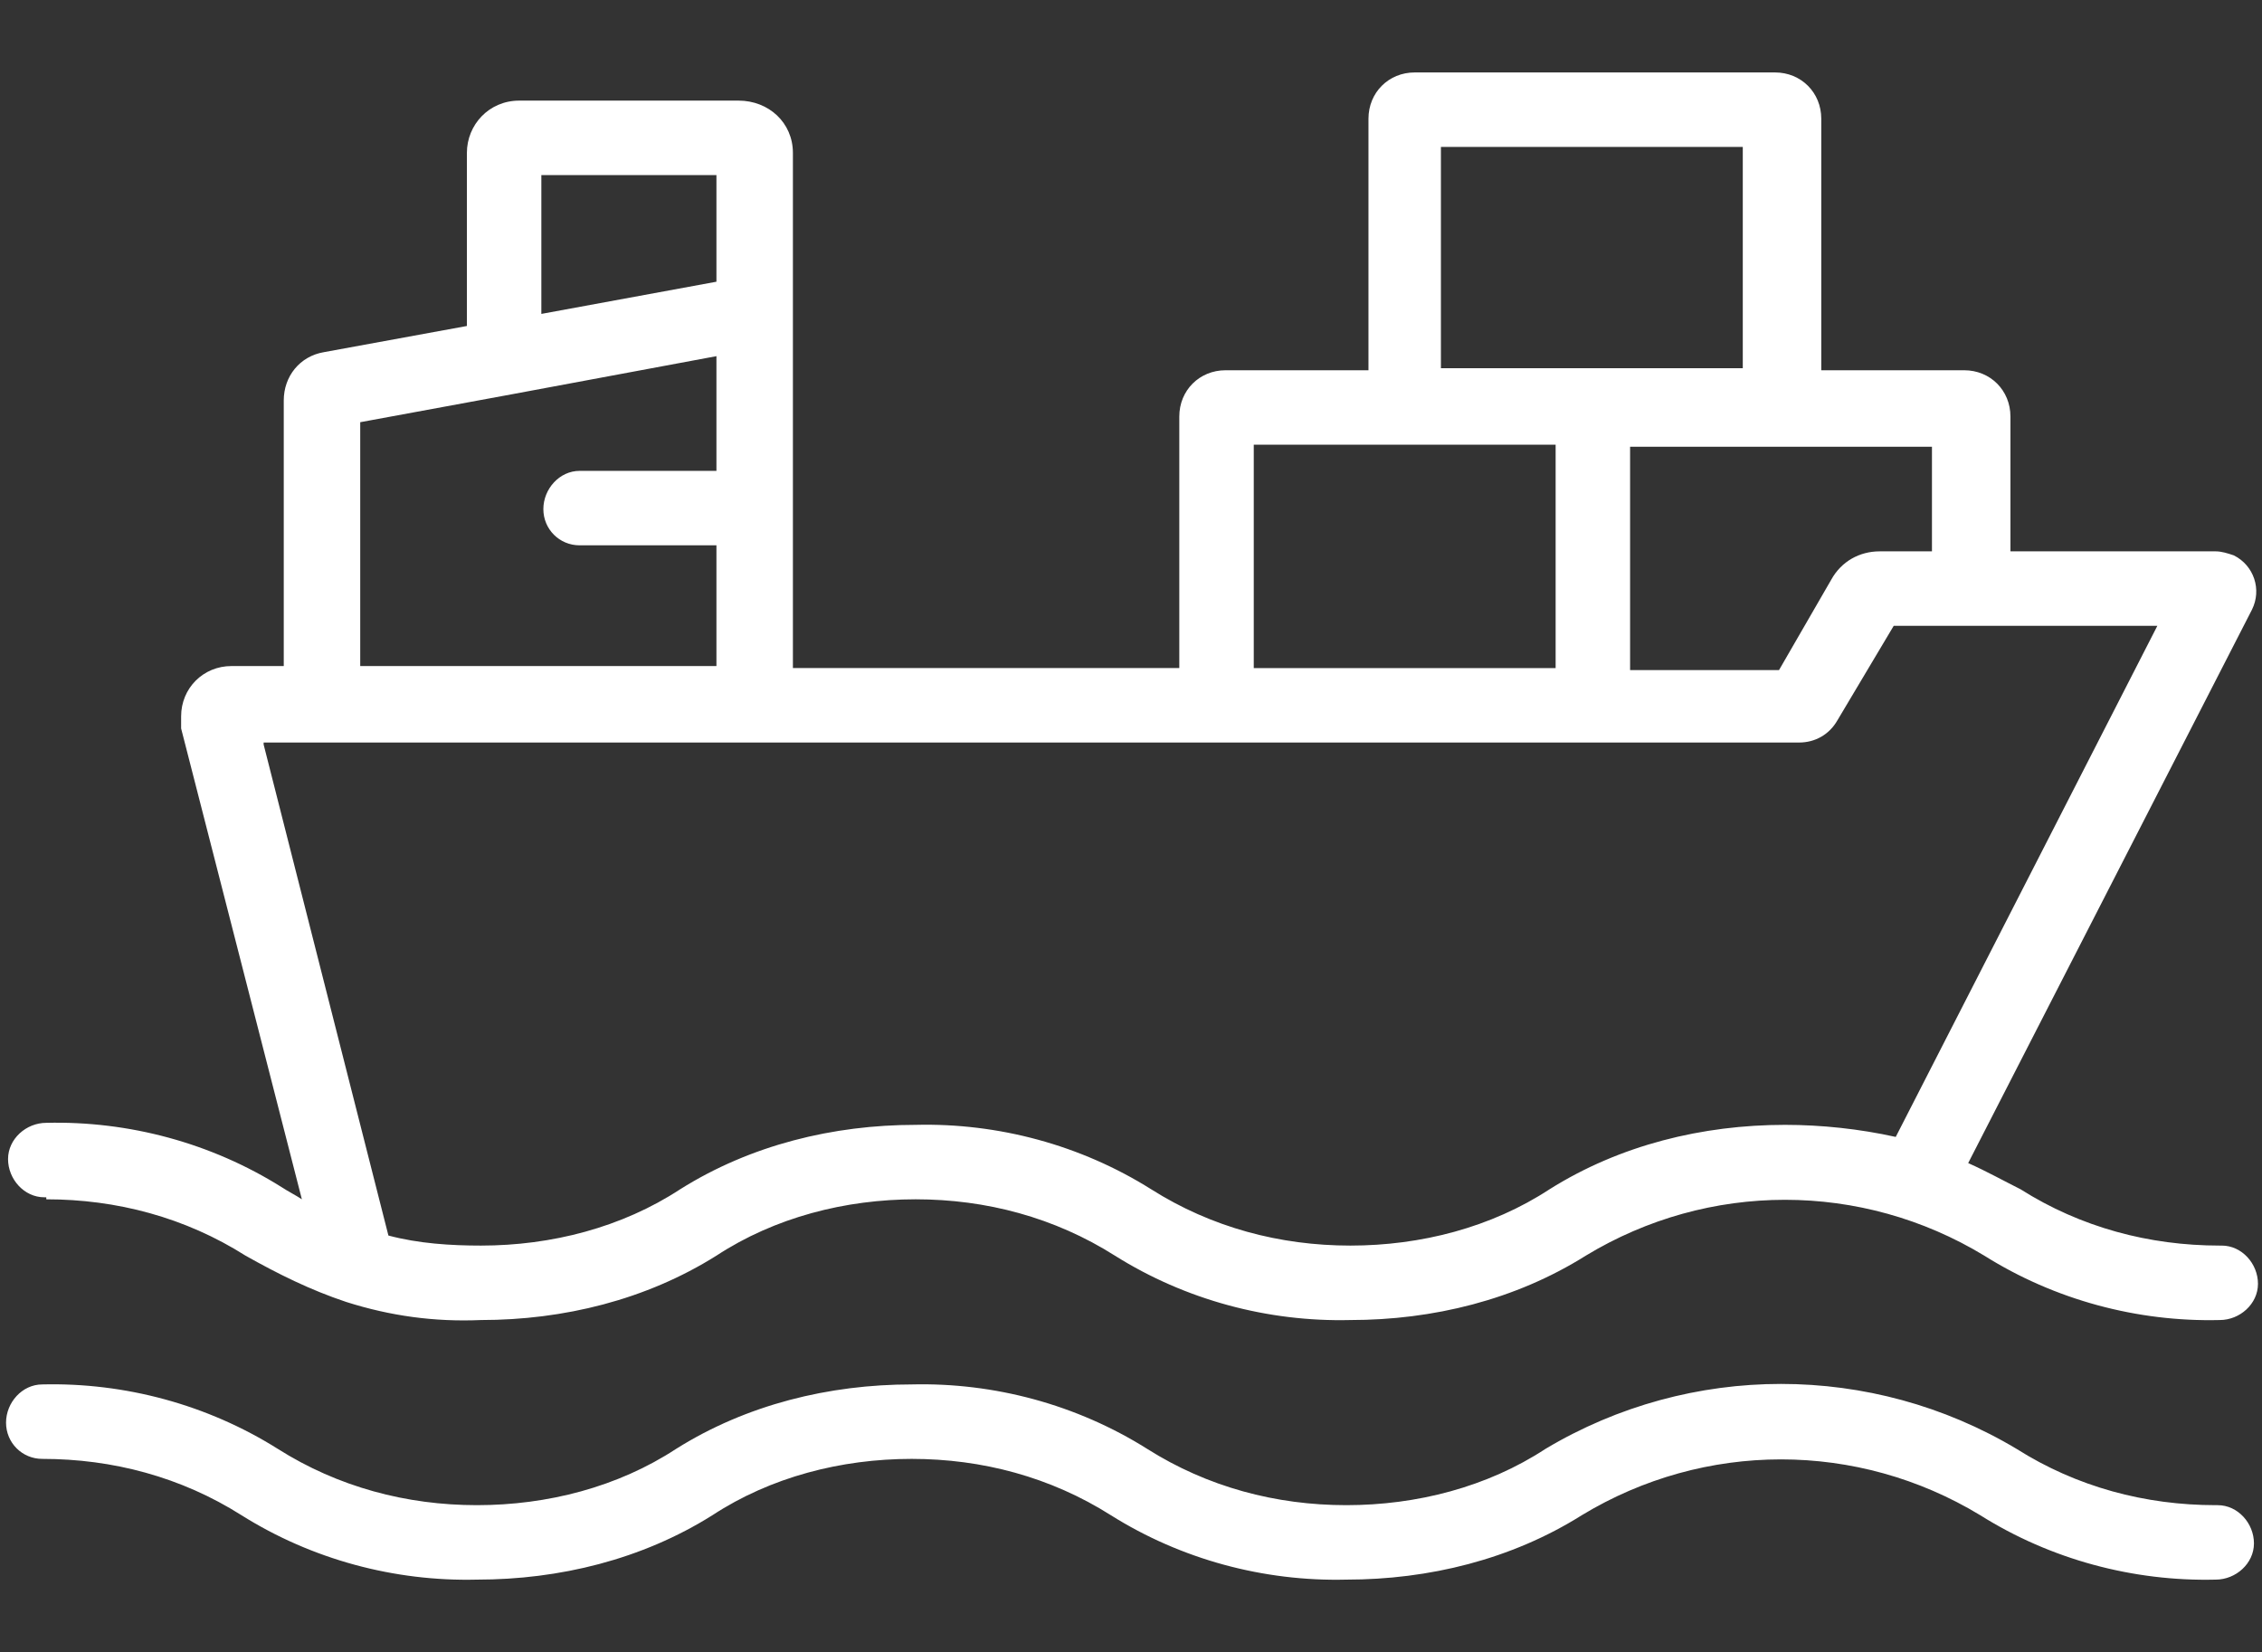 <?xml version="1.0" encoding="UTF-8"?>
<svg id="Capa_1" data-name="Capa 1" xmlns="http://www.w3.org/2000/svg" version="1.1" viewBox="0 0 112.4 82.1">
  <rect x="0" y="0" width="112.4" height="82.1" fill="#333333" stroke="none"/>
  <defs>
    <style>
      .cls-1 {
        fill: #fff;
        stroke-width: 0px;
      }
    </style>
  </defs>
  <g id="Grupo_133" data-name="Grupo 133">
    <path id="Trazado_89" data-name="Trazado 89" class="cls-1" d="M2.3,59.6c3.5,0,6.9.9,9.9,2.8,1.6.9,3.2,1.7,5,2.3h0c2.2.7,4.4,1,6.7.9,4.1,0,8.2-1,11.7-3.2,2.9-1.9,6.4-2.8,9.9-2.8,3.5,0,6.9.9,9.9,2.8,3.5,2.2,7.6,3.3,11.7,3.2,4.1,0,8.2-1,11.7-3.2,6.1-3.7,13.7-3.7,19.8,0,3.5,2.2,7.6,3.3,11.7,3.2,1,0,1.9-.8,1.9-1.8,0-1-.8-1.9-1.8-1.9,0,0,0,0-.1,0-3.5,0-6.9-.9-9.9-2.8-.8-.4-1.7-.9-2.6-1.3l14.1-27.5c.5-1,.1-2.2-.9-2.7-.3-.1-.6-.2-.9-.2h-10.2v-6.7c0-1.3-1-2.3-2.3-2.3h-7.1V5.9c0-1.3-1-2.3-2.3-2.3h-17.9c-1.3,0-2.3,1-2.3,2.3v12.5h-7.1c-1.3,0-2.3,1-2.3,2.3v12.5h-19.2V7.6c0-1.5-1.2-2.6-2.7-2.6h-10.9c-1.5,0-2.6,1.2-2.6,2.6v8.6l-7.1,1.3c-1.2.2-2,1.2-2,2.4v13.2h-2.6c-1.4,0-2.5,1.1-2.5,2.5,0,.2,0,.4,0,.6l6,23.4c-.3-.2-.7-.4-1-.6-3.5-2.2-7.6-3.3-11.7-3.2-1,0-1.9.8-1.9,1.8,0,1,.8,1.9,1.8,1.9,0,0,0,0,.1,0M96,27.4h-2.6c-1,0-1.9.5-2.4,1.4l-2.6,4.5h-7.4v-11.1h15v5.3ZM71.6,7.3h15v11h-15V7.3ZM62.3,22.1h15v11.1h-15v-11.1ZM26.9,8.7h8.7v5.3l-8.7,1.6v-6.9ZM17.8,21l7.6-1.4h0l10.2-1.9v5.7h-6.8c-1,0-1.8.9-1.8,1.9,0,1,.8,1.8,1.8,1.8h6.8v6h-17.7v-12.2ZM13.1,36.9h76.3c.8,0,1.5-.4,1.9-1.1l2.8-4.7h13.1l-13,25.4c-1.8-.4-3.7-.6-5.5-.6-4.1,0-8.2,1-11.7,3.2-2.9,1.9-6.4,2.8-9.9,2.8-3.5,0-6.9-.9-9.9-2.8-3.5-2.2-7.6-3.3-11.7-3.2-4.1,0-8.2,1-11.7,3.2-2.9,1.9-6.4,2.8-9.9,2.8-1.5,0-3.1-.1-4.6-.5l-6.2-24.4Z"/>
    <path id="Trazado_90" data-name="Trazado 90" class="cls-1" d="M110.1,74.8c-3.5,0-6.9-.9-9.9-2.8-7.2-4.3-16.2-4.3-23.4,0-2.9,1.9-6.4,2.8-9.9,2.8-3.5,0-6.9-.9-9.9-2.8-3.5-2.2-7.6-3.3-11.7-3.2-4.1,0-8.2,1-11.7,3.2-2.9,1.9-6.4,2.8-9.9,2.8-3.5,0-6.9-.9-9.9-2.8-3.5-2.2-7.6-3.3-11.7-3.2-1,0-1.8.9-1.8,1.9,0,1,.8,1.8,1.8,1.8,3.5,0,6.9.9,9.9,2.8,3.5,2.2,7.6,3.3,11.7,3.2,4.1,0,8.2-1,11.7-3.2,2.9-1.9,6.4-2.8,9.9-2.8,3.5,0,6.9.9,9.9,2.8,3.5,2.2,7.6,3.3,11.7,3.2,4.1,0,8.2-1,11.7-3.2,6.1-3.7,13.7-3.7,19.8,0,3.5,2.2,7.6,3.3,11.7,3.2,1,0,1.9-.8,1.9-1.8,0-1-.8-1.9-1.8-1.9,0,0,0,0-.1,0"/>
  </g>
</svg>